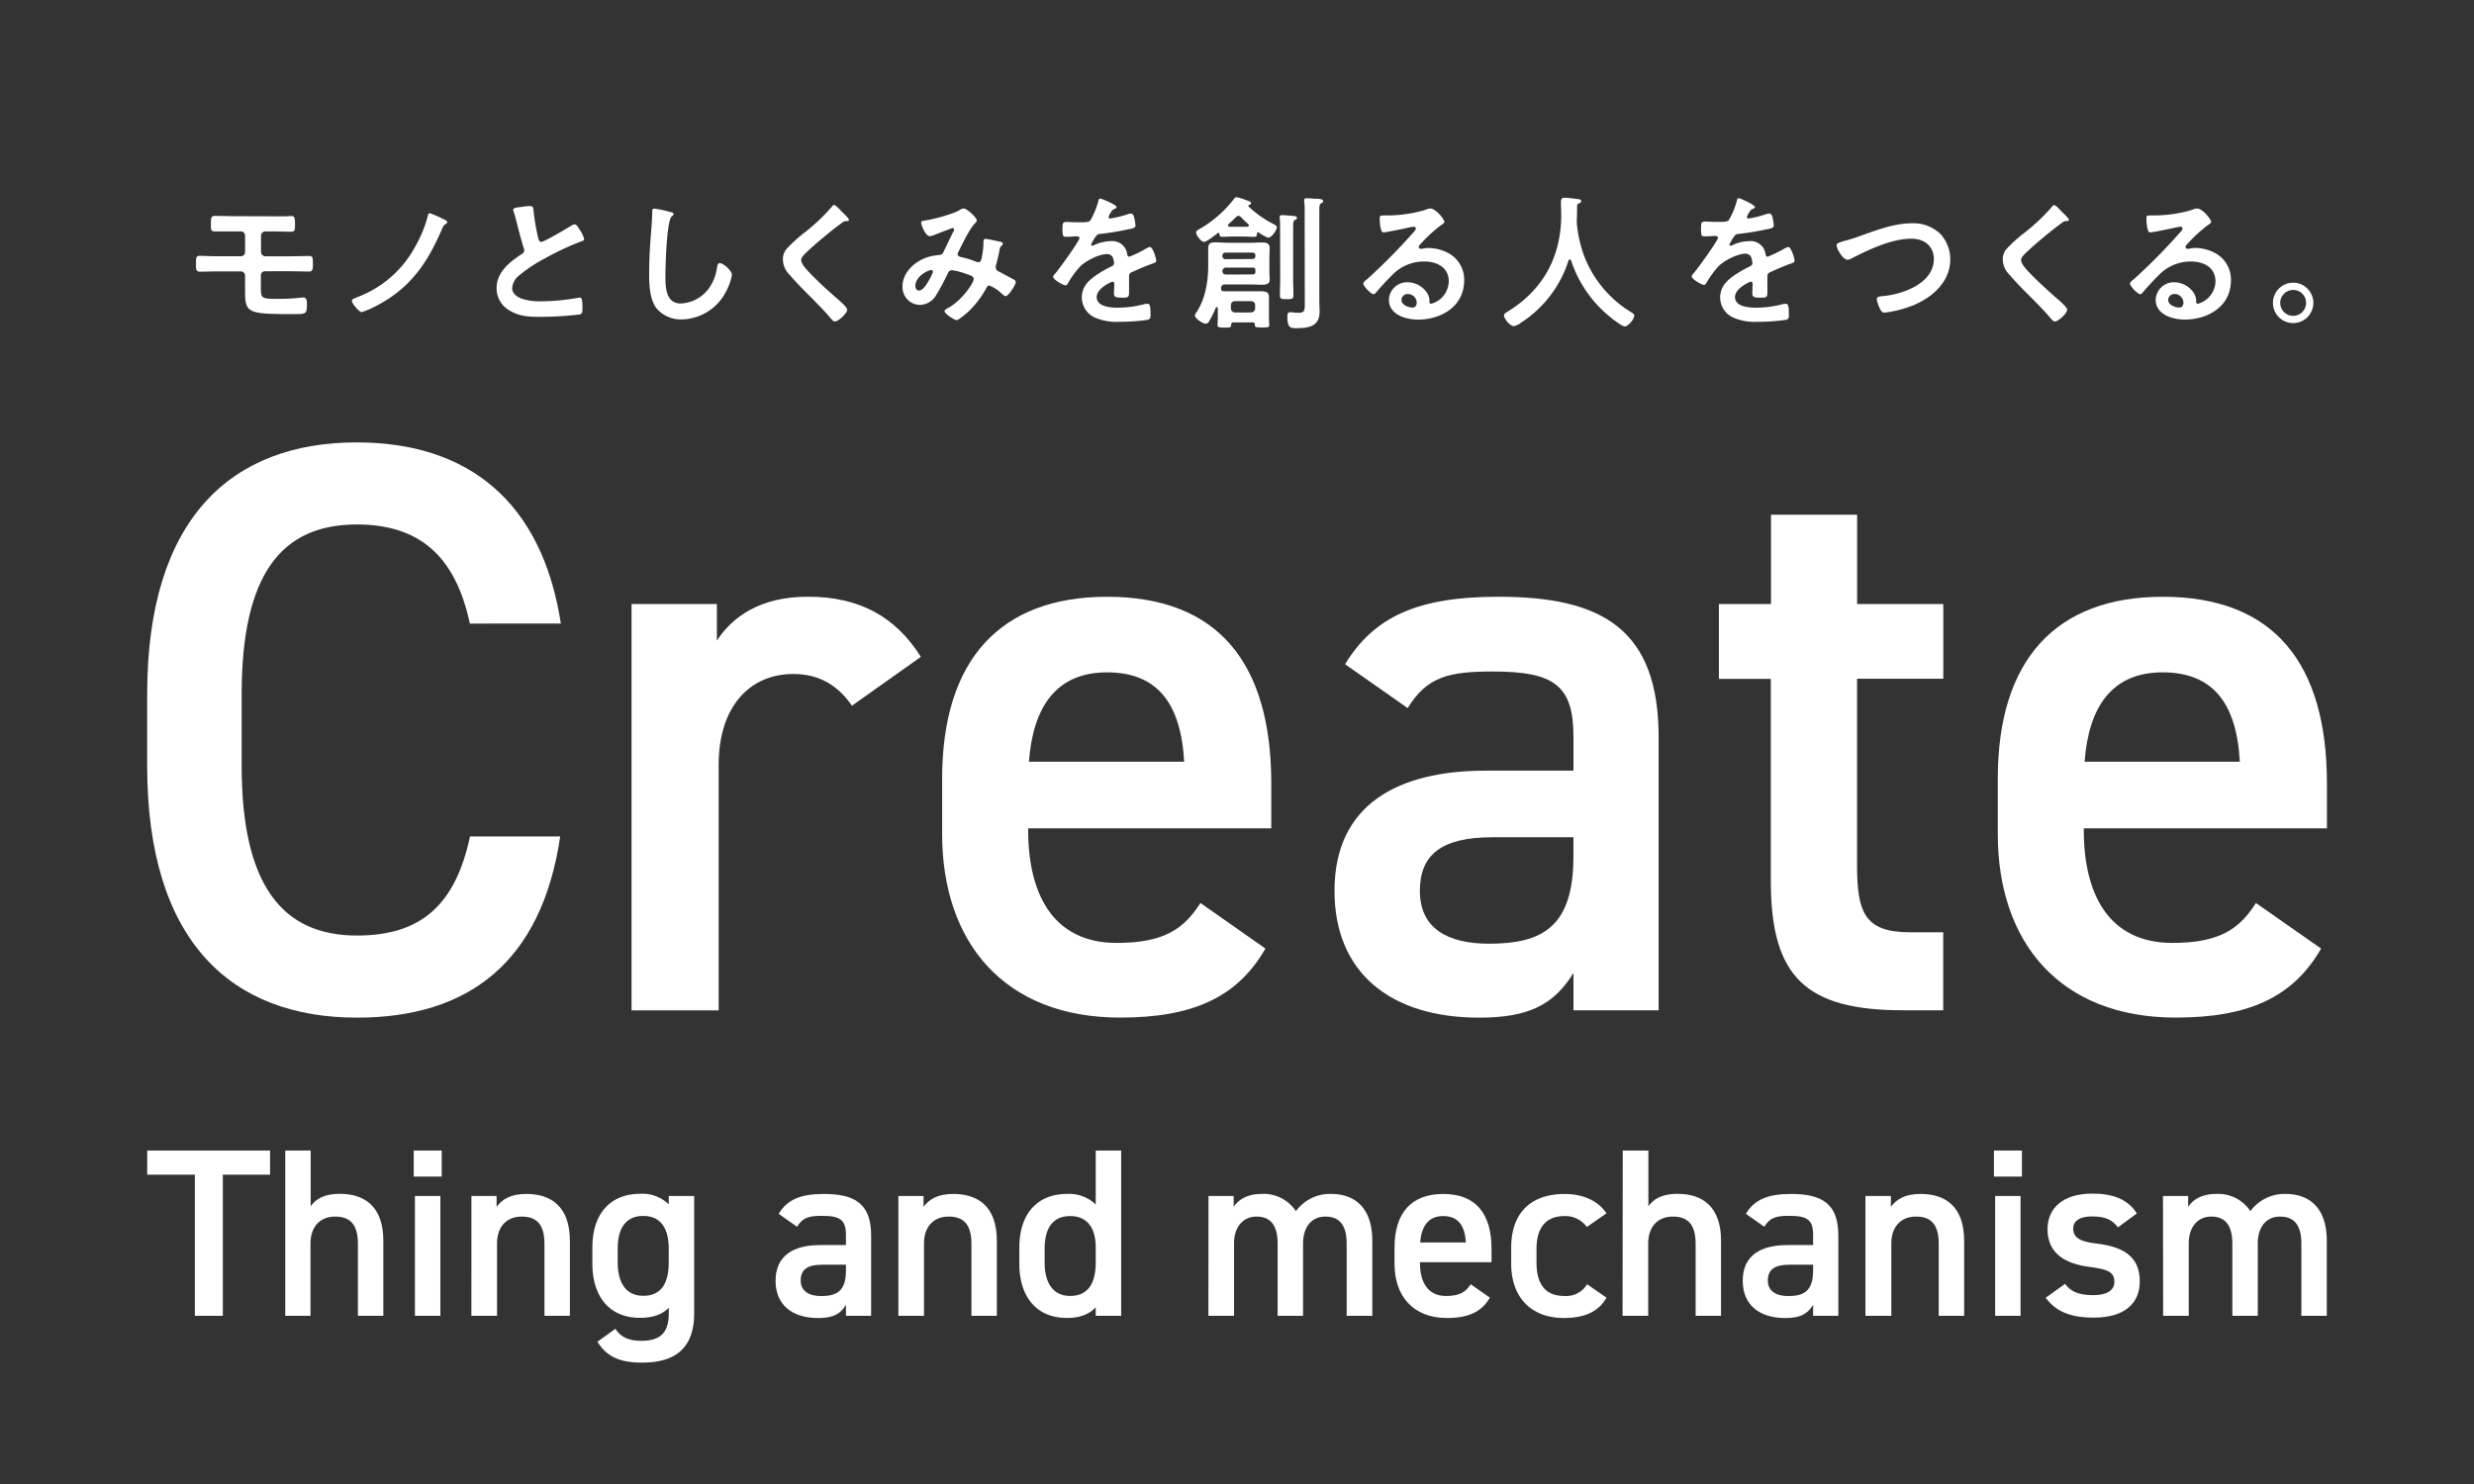 <svg xmlns="http://www.w3.org/2000/svg" xmlns:xlink="http://www.w3.org/1999/xlink" width="600" height="360" viewBox="0 0 600 360"><rect x="0" y="0" width="600" height="360" fill="#333333" stroke="none"/><defs><clipPath id="a"><rect width="600" height="360" transform="translate(249.5 445.7)" fill="#fff" stroke="#707070" stroke-width="1"/></clipPath><clipPath id="b"><rect width="599.077" height="360" fill="none"/></clipPath></defs><g transform="translate(-249.5 -445.7)" clip-path="url(#a)"><g transform="translate(249.5 445.701)"><g transform="translate(0 0)"><g clip-path="url(#b)"><path d="M106.485,129.718c-3.524-16.554-12.413-24.042-27.4-24.042-18.131,0-27.945,11.823-27.945,41.2v17.347C51.141,193.184,61,205.4,79.13,205.4c15.576,0,23.849-7.488,27.4-24.042H128.4c-4.528,30.553-22.272,43.953-49.274,43.953-30.394,0-50.9-18.333-50.9-61.1V146.871c0-42.772,20.5-61.106,50.851-61.106,27,0,44.931,14.387,49.477,43.953Z" transform="translate(7.465 21.553)" fill="#fff"/><path d="M175.8,142.2c-3.154-4.537-7.488-7.691-14.193-7.691-10.642,0-18.131,7.929-18.131,22.078v59.529H122.351V117.528h20.695V126.4c3.744-5.718,10.449-10.642,22.078-10.642,12.616,0,21.285,4.925,27.4,14.589Z" transform="translate(30.813 28.993)" fill="#fff"/><path d="M261.112,201.114c-6.9,12.026-17.928,16.739-35.24,16.739-28.192,0-43.169-18.334-43.169-44.543V159.927c0-28.976,14.193-44.155,40.015-44.155,27,0,39.812,16.166,39.812,45.336v10.836H203.566v.4c0,15.373,5.911,27.4,21.479,27.4,11.629,0,16.36-3.524,20.307-9.691Zm-57.353-45.327H241.4c-.784-14.4-6.7-21.681-18.721-21.681-12.219,0-17.937,8.273-18.924,21.681Z" transform="translate(45.785 28.997)" fill="#fff"/><path d="M295.613,157.956H316.9v-8.281c0-12.413-4.731-15.77-19.514-15.77-10.642,0-15.964,1.189-20.695,8.872l-15.18-10.642c7.1-11.629,17.743-16.369,37.222-16.369,25.223,0,38.825,7.929,38.825,34.095v66.233H316.9v-9.057c-4.731,7.682-10.836,10.836-22.862,10.836-21.681,0-35.09-11.039-35.09-30.747C258.946,166.034,274.522,157.956,295.613,157.956ZM316.9,174.113H297.19c-12.422,0-17.541,4.343-17.541,13.012,0,9.065,6.7,12.81,16.739,12.81,12.81,0,20.5-3.938,20.5-21.091Z" transform="translate(64.699 28.995)" fill="#fff"/><path d="M333.642,121.483h12.633V99.819h20.888v21.664h20.9v18.14H367.147v45.133c0,11.453,1.762,16.36,12.819,16.36h8.079v18.924h-9.691c-23.646,0-32.121-8.079-32.121-31.337V139.64H333.642Z" transform="translate(83.23 25.039)" fill="#fff"/><path d="M466.242,201.114c-6.9,12.026-17.937,16.739-35.24,16.739-28.192,0-43.169-18.334-43.169-44.543V159.927c0-28.976,14.193-44.155,40.015-44.155,27,0,39.812,16.166,39.812,45.336v10.836H408.686v.4c0,15.373,5.92,27.4,21.488,27.4,11.629,0,16.36-3.524,20.263-9.691Zm-57.353-45.327h37.645c-.784-14.4-6.7-21.681-18.721-21.681C415.593,134.105,409.875,142.378,408.889,155.787Z" transform="translate(96.673 28.997)" fill="#fff"/><path d="M58.031,223.4v5.867H46.578V263.5H39.794V229.265H28.235V223.4Z" transform="translate(7.465 55.696)" fill="#fff"/><path d="M55.059,223.4h6.167V236.93c1.216-1.762,3.313-3.022,7.048-3.022,5.982,0,10.572,3.022,10.572,11.382V263.5H72.679V245.986c0-5.11-2.317-6.555-5.515-6.555-3.832,0-5.982,2.643-5.982,6.5V263.5H55.059Z" transform="translate(14.12 55.696)" fill="#fff"/><path d="M80.026,223.4h6.792v6.334H80.026Zm.291,11.03h6.167V263.5H80.317Z" transform="translate(20.313 55.696)" fill="#fff"/><path d="M91.237,232.333h6.105v2.643c1.277-1.762,3.365-3.136,7.2-3.136,5.982,0,10.572,3.022,10.572,11.382v18.184h-6.167V243.892c0-5.11-2.326-6.555-5.515-6.555-3.832,0-5.982,2.643-5.982,6.5v17.567h-6.22Z" transform="translate(23.092 57.791)" fill="#fff"/><path d="M133.26,232.34h6.167V260.8c0,8.942-5.11,11.964-12.66,11.964-5.224,0-8.484-1.339-10.8-5.057l4.352-3.136c1.277,1.921,3.083,2.907,6.273,2.907,4.652,0,6.678-1.973,6.678-6.678v-1.339c-1.568,1.63-3.885,2.44-6.969,2.44-7.726,0-11.559-5.515-11.559-13.127v-3.947c0-8.361,4.537-13.012,11.559-13.012a9.223,9.223,0,0,1,6.969,2.555Zm0,16.14v-3.365c0-5-2.026-7.929-6.167-7.929s-6.211,2.846-6.211,7.929v3.365c0,4.537,1.762,8.079,6.211,8.079,4.66.009,6.167-3.533,6.167-8.07Z" transform="translate(28.925 57.784)" fill="#fff"/><path d="M161.131,244.243H167.4V241.8c0-3.656-1.392-4.643-5.744-4.643-3.136,0-4.7.344-6.105,2.643l-4.467-3.136c2.088-3.427,5.224-4.819,10.977-4.819,7.436,0,11.453,2.326,11.453,10.052V261.4h-6.105v-2.643c-1.392,2.264-3.189,3.189-6.731,3.189-6.4,0-10.343-3.251-10.343-9.057C150.356,246.621,154.92,244.243,161.131,244.243Zm6.273,4.766H161.6c-3.656,0-5.171,1.277-5.171,3.832s1.982,3.771,4.942,3.771c3.771,0,6.035-1.163,6.035-6.211Z" transform="translate(37.756 57.793)" fill="#fff"/><path d="M174.206,232.333h6.1v2.643c1.277-1.762,3.365-3.136,7.207-3.136,5.982,0,10.572,3.022,10.572,11.382v18.184h-6.167V243.892c0-5.11-2.326-6.555-5.524-6.555-3.832,0-5.982,2.643-5.982,6.5v17.567H174.2Z" transform="translate(43.675 57.791)" fill="#fff"/><path d="M216.231,223.4H222.4v40.1h-6.167v-2.035c-1.568,1.63-3.779,2.555-6.969,2.555-7.726,0-11.559-5.515-11.559-13.127v-3.947c0-8.361,4.528-13.012,11.559-13.012a9.308,9.308,0,0,1,6.969,2.555Zm0,27.179v-3.718c0-4.757-2.15-7.55-6.167-7.55-4.185,0-6.22,2.846-6.22,7.929V250.6c0,4.537,1.762,8.079,6.22,8.079C214.716,258.655,216.231,255.114,216.231,250.576Z" transform="translate(49.506 55.696)" fill="#fff"/><path d="M234.462,232.334h6.105v2.643c1.154-1.762,3.365-3.136,6.792-3.136a9.35,9.35,0,0,1,8.308,4.185,10.193,10.193,0,0,1,8.475-4.185c6.273,0,10.052,3.832,10.052,11.382v18.184h-6.22V243.893c0-4.757-1.973-6.555-5.163-6.555s-5.286,2.317-5.409,6.211v17.858h-6.167V243.893c0-4.934-2.15-6.555-5.119-6.555-3.189,0-5.453,2.432-5.453,6.5v17.567h-6.22Z" transform="translate(58.621 57.79)" fill="#fff"/><path d="M293.731,257c-2.035,3.524-5.286,4.934-10.4,4.934-8.308,0-12.722-5.4-12.722-13.127v-3.947c0-8.537,4.185-13.012,11.8-13.012,7.929,0,11.726,4.766,11.726,13.365V248.4H276.772v.115c0,4.537,1.762,8.079,6.334,8.079,3.427,0,4.819-1.048,5.982-2.846Zm-16.9-13.391h11.074c-.238-4.246-1.973-6.4-5.515-6.4S277.125,239.653,276.834,243.608Z" transform="translate(67.594 57.793)" fill="#fff"/><path d="M316.388,257c-1.912,3.427-5.339,4.934-10.334,4.934-8.132,0-12.774-5.224-12.774-13.127v-3.947c0-8.361,4.7-13.012,13-13.012,4.405,0,8.079,1.63,10.105,4.7l-4.757,3.313a6.4,6.4,0,0,0-5.462-2.643c-4.528,0-6.74,2.907-6.74,7.929v3.365c0,4.537,1.63,8.079,6.74,8.079a5.886,5.886,0,0,0,5.515-2.846Z" transform="translate(73.217 57.793)" fill="#fff"/><path d="M314.966,223.4h6.22V236.93c1.216-1.762,3.313-3.022,7.048-3.022,5.982,0,10.572,3.022,10.572,11.382V263.5h-6.167V245.986c0-5.11-2.326-6.555-5.515-6.555-3.832,0-5.982,2.643-5.982,6.5V263.5h-6.22Z" transform="translate(78.586 55.696)" fill="#fff"/><path d="M349.074,244.243h6.273V241.8c0-3.656-1.392-4.643-5.744-4.643-3.136,0-4.7.344-6.105,2.643l-4.467-3.136c2.088-3.427,5.224-4.819,10.977-4.819,7.427,0,11.453,2.326,11.453,10.052V261.4h-6.114v-2.643c-1.392,2.264-3.189,3.189-6.74,3.189-6.387,0-10.334-3.251-10.334-9.057C338.273,246.621,342.863,244.243,349.074,244.243Zm6.273,4.766h-5.815c-3.656,0-5.171,1.277-5.171,3.832s1.973,3.771,4.942,3.771c3.771,0,6.035-1.163,6.035-6.211Z" transform="translate(84.378 57.793)" fill="#fff"/><path d="M362.118,232.333h6.167v2.643c1.277-1.762,3.365-3.136,7.2-3.136,5.982,0,10.572,3.022,10.572,11.382v18.184h-6.167V243.892c0-5.11-2.317-6.555-5.515-6.555-3.832,0-5.982,2.643-5.982,6.5v17.567h-6.273Z" transform="translate(90.294 57.791)" fill="#fff"/><path d="M387.085,223.4h6.792v6.334h-6.792Zm.291,11.03h6.167V263.5h-6.167Z" transform="translate(96.487 55.696)" fill="#fff"/><path d="M414.677,239.961c-1.4-1.762-2.846-2.643-6.334-2.643-2.643,0-4.528.881-4.528,2.96,0,2.44,2.15,3.189,5.515,3.594,6.449.758,10.634,3.022,10.634,9.18,0,5.348-3.665,8.81-11.153,8.81-5.929,0-9.294-1.621-11.673-4.819l4.7-3.365c1.33,1.762,3.075,2.731,6.907,2.731,3.2,0,5.057-1.163,5.057-3.2,0-2.379-1.515-3.083-6.044-3.656-5.515-.7-10.167-3.022-10.167-9.118,0-5.171,3.779-8.66,10.863-8.66,4.766,0,8.537,1.225,10.8,4.819Z" transform="translate(98.981 57.775)" fill="#fff"/><path d="M419.936,232.334h6.1v2.643c1.163-1.762,3.365-3.136,6.792-3.136a9.34,9.34,0,0,1,8.308,4.185,10.22,10.22,0,0,1,8.475-4.185c6.273,0,10.052,3.832,10.052,11.383v18.184h-6.167V243.893c0-4.757-1.982-6.555-5.171-6.555s-5.286,2.317-5.4,6.211v17.858h-6.167V243.893c0-4.934-2.15-6.555-5.11-6.555-3.2,0-5.462,2.432-5.462,6.5v17.567h-6.211Z" transform="translate(104.637 57.79)" fill="#fff"/><path d="M56.306,41.845h3.136c.458,0,.881-.07,1.339-.07.881,0,.951.423.951,2.22,0,1.233-.07,1.586-1.022,1.586-1.48,0-2.925-.07-4.4-.07H54.544a1.04,1.04,0,0,0-1.057,1.057v3.947a1.057,1.057,0,0,0,1.057,1.022h5.991c1.621,0,3.313-.07,4.581-.07.951,0,.951.388.951,2.009,0,1.022,0,1.762-.881,1.762-1.551,0-3.1-.07-4.616-.07H54.438a.978.978,0,0,0-.987.951v3c0,2.643.176,2.749,3.982,2.749a46.541,46.541,0,0,0,5.92-.317,2.644,2.644,0,0,1,.529,0c.811,0,.74,1.3.74,1.832,0,2.114-.317,2.185-2.854,2.185-11.691,0-12.149-.176-12.149-5.815V56.222A1.022,1.022,0,0,0,48.6,55.2H43.065c-1.48,0-2.925.07-4.4.07-.951,0-.951-.67-.951-1.692,0-1.692,0-2.15.881-2.15s2.784.106,4.475.106H48.6a1.022,1.022,0,0,0,1.022-1.022V46.531a1.013,1.013,0,0,0-1.057-1.022H42.5c-.987,0-1.163-.176-1.163-1.3,0-2.255,0-2.467,1.128-2.467,1.374,0,2.854.07,4.4.07Z" transform="translate(9.815 10.631)" fill="#fff"/><path d="M90.162,42.633c.247.106.987.423.987.74,0,.176-.211.352-.352.458-.529.352-.564.352-.951,1.269-3.418,7.929-7.436,13.99-15.215,18.219a23.135,23.135,0,0,1-4.229,1.9c-.67,0-2.4-2.15-2.4-2.713,0-.423.317-.493,1.2-.881A26.474,26.474,0,0,0,83.3,49.434a30.439,30.439,0,0,0,3.136-7.612c.07-.282.141-.6.458-.6A23.989,23.989,0,0,1,90.162,42.633Z" transform="translate(17.331 10.503)" fill="#fff"/><path d="M102.435,40a13.084,13.084,0,0,1,1.692-.176c.987,0,.881.529.987,1.339a49.682,49.682,0,0,0,1.084,6.308c.115.458.22,1.057.811,1.057s6.273-3.313,7.189-3.912a2.255,2.255,0,0,1,.881-.352c.458,0,1.057,1.057,1.269,1.41a7.048,7.048,0,0,1,1.022,2.15c0,.352-.388.458-.67.564a64.8,64.8,0,0,0-8.7,4.053,36.119,36.119,0,0,0-6.334,4.158A4.4,4.4,0,0,0,99.9,59.765c0,1.269,1.233,2.15,2.326,2.537a14.1,14.1,0,0,0,4.678.634,53.183,53.183,0,0,0,9.2-.881.979.979,0,0,1,.317,0c.493,0,.529,1.445.529,2.185v.423c0,.881,0,1.3-.74,1.48a84.392,84.392,0,0,1-9.691.564c-2.643,0-4.89-.141-7.215-1.515a6.167,6.167,0,0,1-3.172-5.471c0-3.841,3.172-6.343,6.1-8.246a1.092,1.092,0,0,0,.6-.881,1.207,1.207,0,0,0-.141-.634c-.423-1.269-1.41-5-1.762-6.449a22.392,22.392,0,0,0-.67-2.326,1.86,1.86,0,0,1-.106-.423C100.145,40.171,101.307,40.171,102.435,40Z" transform="translate(24.307 10.155)" fill="#fff"/><path d="M130.991,41.175c.247,0,.7.176.7.493s-.211.352-.423.529c-1.233.881-1.551,12.087-1.551,14.1,0,2.749-.07,7.048,3.735,7.048a8.924,8.924,0,0,0,6.616-3.418,11.206,11.206,0,0,0,2.15-5.215c.106-.564.176-1.163.7-1.163.775,0,2.925,1.762,2.925,2.854a13.1,13.1,0,0,1-1.445,4.079A12.334,12.334,0,0,1,133.7,67.208a7.779,7.779,0,0,1-6.167-2.713c-1.586-2.114-1.762-5.533-1.762-8.105q0-4.176.317-8.352c.106-1.621.423-5,.423-6.449V41.2c0-.529,0-.881.529-.881A29.892,29.892,0,0,1,130.991,41.175Z" transform="translate(31.661 10.279)" fill="#fff"/><path d="M167.773,43.216c0,.352-.493.317-.74.317a1.577,1.577,0,0,0-.951.423q-1.322.951-2.643,2.009c-1.982,1.621-3.973,3.233-5.806,5-.67.634-1.445,1.339-1.445,2.009,0,.881,1.163,2.15,1.762,2.784,2.009,2.15,4.185,4.123,6.37,6.061.6.529,3.031,2.5,3.031,3.207,0,.881-2.15,2.854-3,2.854-.388,0-.881-.634-1.092-.881-1.339-1.586-2.819-3.066-4.255-4.546-1.9-1.9-3.841-3.806-5.568-5.85a5.356,5.356,0,0,1-1.674-3.762,4,4,0,0,1,.775-2.432,34.244,34.244,0,0,1,4.511-4.123,47.994,47.994,0,0,0,6.581-6.237c.141-.176.317-.423.529-.423.458,0,1.48,1.2,1.868,1.586S167.773,42.828,167.773,43.216Z" transform="translate(38.11 10.106)" fill="#fff"/><path d="M193.018,43.224a.881.881,0,0,1-.352.6c-1.4,1.339-3.128,5.075-4.079,6.942a1.383,1.383,0,0,0-.22.6c0,.634.7.67,1.947.987a22.336,22.336,0,0,1,2.423.811,1.692,1.692,0,0,0,.6.176c.529,0,.7-.352.811-.775a22.2,22.2,0,0,0,.493-3.7v-.529c0-.352.106-.67.529-.67.282,0,3.136.6,3.524.7.247,0,.634.141.634.458s-.282.493-.564.775a3.146,3.146,0,0,0-.247.881c-.211,1.128-.493,2.255-.775,3.348a2.5,2.5,0,0,0-.141.7,1.176,1.176,0,0,0,.811,1.092c.7.352,2.784,1.48,3.277,1.762.317.141.775.352.775.775,0,.67-1.762,3.418-2.467,3.418-.247,0-.775-.458-1.057-.74a9.534,9.534,0,0,0-2.854-1.832c-.493,0-.564.317-.74.6a23.4,23.4,0,0,1-4.581,5.92c-.414.352-2.176,1.868-2.643,1.868s-2.925-1.515-2.925-2.185c0-.317.458-.529.67-.67,3.665-1.9,6.4-6.308,6.4-7.048s-.564-.881-1.859-1.339a17.76,17.76,0,0,0-3.383-.881,1.1,1.1,0,0,0-1.022.74,57.09,57.09,0,0,1-2.819,5.286,4.731,4.731,0,0,1-3.982,2.4,4.3,4.3,0,0,1-4.194-4.511c0-3.7,3.524-6.519,6.872-7.295a19.005,19.005,0,0,1,2.044-.317c.67,0,.881-.423,1.092-.881.775-1.586,1.515-3.207,2.326-4.793a.934.934,0,0,0,.176-.493.361.361,0,0,0-.388-.352c-.106,0-2.96,1.092-4.123,1.551a5.136,5.136,0,0,1-1.374.423c-1.092,0-2.114-2.819-2.114-3.277s.529-.458,1.163-.564c1.938-.317,6.449-1.48,8.105-2.467a2.264,2.264,0,0,1,1.084-.423C190.551,40.3,193.018,42.448,193.018,43.224ZM182,55.241c-.987,0-3.876,1.621-3.876,3.841,0,.6.282,1.128.881,1.128,1.057,0,2.044-1.868,2.5-2.643a9.866,9.866,0,0,0,.881-1.9.37.37,0,0,0-.388-.423Z" transform="translate(43.875 10.274)" fill="#fff"/><path d="M219.652,40.423c0,.211-.238.352-.414.423-.564.211-.7.388-1.172,1.2a2.528,2.528,0,0,0-.344.811.344.344,0,0,0,.379.352,25.5,25.5,0,0,0,4.088-.987,2.643,2.643,0,0,1,.881-.211c.6,0,.775.564.881,1.057a11.257,11.257,0,0,1,.282,1.9c0,.6-1.128.74-1.868.881a60.841,60.841,0,0,1-6.652,1.092,1.242,1.242,0,0,0-1.057.564,11.376,11.376,0,0,0-1.2,2.044.273.273,0,0,0,.282.247,1.357,1.357,0,0,0,.634-.211,9.753,9.753,0,0,1,3.841-.881,3.6,3.6,0,0,1,4.009,3.172c.07.317.176.6.529.6a31.372,31.372,0,0,0,4.123-2.009,2.907,2.907,0,0,1,.881-.352c.67,0,1.515,2.713,1.515,3.313,0,.423-.388.564-1.057.775-.141.07-.317.106-.493.176-1.41.529-2.784,1.128-4.158,1.762-.634.247-.881.458-.881,1.163V61c0,1.269-.176,1.41-1.515,1.41-1.515,0-2.15-.07-2.15-.987,0-.775.079-1.551.079-2.291,0-.317-.115-.6-.458-.6-.176,0-3.806,1.551-3.806,3.735,0,2.361,3.418,2.573,5.11,2.573a25.752,25.752,0,0,0,6.546-.881,4.333,4.333,0,0,1,.7-.07c.458,0,.7.388.7,2.4,0,1.057,0,1.339-.811,1.515a46.736,46.736,0,0,1-6.766.458,13.039,13.039,0,0,1-5.559-.881,5.356,5.356,0,0,1-3.524-5.039c0-3.172,2.573-4.9,5-6.343.7-.423,1.445-.811,2.185-1.163.344-.176.634-.388.634-.811a4.865,4.865,0,0,0-.185-.987,1.462,1.462,0,0,0-1.542-1.2c-1.973,0-5.216,1.692-6.59,3.1a23.1,23.1,0,0,0-2.96,4.123.59.59,0,0,1-.493.352c-.634,0-3-1.41-3-2.044,0-.282.282-.564.458-.775.811-.881,5.92-7.929,5.92-8.634,0-.317-.282-.423-.775-.423s-1.374.106-2.467.106c-.775,0-.881-.176-.881-1.973,0-1.41.141-1.621,1.022-1.621.6,0,1.515.07,2.537.07h1.022c.881,0,1.868,0,2.185-.458a19.384,19.384,0,0,0,1.9-4.546c.07-.388.141-.74.493-.74S219.652,39.894,219.652,40.423Z" transform="translate(51.142 9.798)" fill="#fff"/><path d="M245.82,68.473H241.15a.5.5,0,0,0-.529.529c0,.74-.282.74-1.621.74-1.128,0-1.692,0-1.692-.6,0-.106.07-1.269.07-1.762V65.266c0-.176,0-.493-.247-.493a.238.238,0,0,0-.247.176,24.085,24.085,0,0,1-1.48,3.031c-.211.388-.458.811-.951.811-.811,0-2.643-1.339-2.643-1.973a2.5,2.5,0,0,1,.458-.881c2.114-3.277,2.784-7.436,2.784-11.277V50.5c0-1.233.634-1.445,1.762-1.445s1.938.106,2.925.106h5.568c.881,0,1.762-.07,2.643-.07,1.057,0,2.009.106,2.009,1.374,0,.67-.07,1.339-.07,2.009V56.28c0,.6.07,1.2.07,1.832,0,1.2-1.057,1.233-1.973,1.233s-1.762-.07-2.713-.07h-6.167a.881.881,0,0,0-.952.775v.141c0,.458.176.74.67.74h8.986c1.762,0,1.973.564,1.973,1.48v4.934c0,.634.07,1.656.07,1.762,0,.634-.493.6-1.832.6s-1.692,0-1.656-.74C246.348,68.649,246.172,68.508,245.82,68.473Zm-8.246-21.708h-.141c-.564.458-2.784,2.185-3.383,2.185-.74,0-1.938-1.621-1.938-2.326,0-.388.529-.634.81-.775A28.914,28.914,0,0,0,241.2,38.66c.176-.247.388-.564.74-.564a14,14,0,0,1,2.185.67c.881.317,1.3.388,1.3.811,0,.282-.247.352-.493.423a.158.158,0,0,0-.141.176v.141a25.328,25.328,0,0,0,6.273,4.4c.247.141.626.317.626.67,0,.74-1.26,2.537-2.106,2.537A8.272,8.272,0,0,1,247.3,46.66a.273.273,0,0,0-.176-.07c-.141,0-.211.176-.247.317,0,.564-.106.811-.74.811-.881,0-1.691-.07-2.5-.07h-2.643c-.811,0-1.656.07-2.5.07-.564,0-.7-.211-.74-.74,0-.106-.035-.211-.176-.211ZM245.82,53.1a.643.643,0,0,0,.67-.7v-.176a.625.625,0,0,0-.67-.67h-6.625a.678.678,0,0,0-.7.67v.211a.67.67,0,0,0,.7.7Zm0,3.735c.493,0,.67-.211.67-.67v-.317c0-.458-.176-.67-.634-.67h-6.378a.881.881,0,0,0-.987.811c0,.634.388.881.951.881Zm-3.418-14.2a.881.881,0,0,0-.634.317c-.564.564-1.128,1.128-1.762,1.656a.5.5,0,0,0-.141.352c0,.106.07.282.388.317a5.181,5.181,0,0,0,.74,0h3.524c.282,0,.388-.176.388-.317a.528.528,0,0,0-.141-.317c-.634-.564-1.2-1.092-1.762-1.692a.881.881,0,0,0-.6-.308Zm3.031,23.434a1,1,0,0,0,1-.978V64.28a.934.934,0,0,0-.987-.951h-3.912a.934.934,0,0,0-.987.951v.811a1,1,0,0,0,.987.987Zm7.048-20.932a12.987,12.987,0,0,0-.1-1.973V42.88c0-.352.273-.423.564-.423.449,0,2.564.176,3.057.247.247,0,.564.106.564.423s-.247.352-.529.529-.388.458-.388,1.656V57.9c0,1.3.07,2.643.07,3.947,0,.951-.317.987-1.621.987s-1.656,0-1.656-.951c0-1.339.07-2.643.07-3.982Zm5.956-3.806a14.179,14.179,0,0,0-.106-2.22.975.975,0,0,1,0-.317c0-.388.282-.423.6-.423a13.621,13.621,0,0,1,1.689.105,4.49,4.49,0,0,0,.672,0c.987.07,1.621.106,1.621.6,0,.282-.247.388-.493.529-.388.247-.423.564-.423,1.973V63.363c0,.881.07,1.692.07,2.537,0,3.524-2.643,3.982-5.568,3.982-1.3,0-2.255.07-2.255-2.713,0-.564,0-1.163.74-1.163.317,0,1.057.141,1.938.141,1.551,0,1.551-.529,1.551-2.537Z" transform="translate(57.968 9.728)" fill="#fff"/><path d="M284.214,43.576c0,.247-.388.458-.775.74a34.134,34.134,0,0,0-5.11,4.722,1.057,1.057,0,0,0-.352.6c0,.282.282.458.6.458a2.062,2.062,0,0,0,.458-.07,6.7,6.7,0,0,1,1.445-.141,10.335,10.335,0,0,1,4.335,1.057A7.286,7.286,0,0,1,289,57.778c0,6.237-5.524,9.48-11.2,9.48-2.925,0-7.048-1.2-7.048-4.793a4.4,4.4,0,0,1,4.511-4.264,5.744,5.744,0,0,1,4.687,2.5,3.523,3.523,0,0,1,.634,2.255.416.416,0,0,0,.423.458,5.766,5.766,0,0,0,4.264-5.427c0-3.418-2.89-4.828-5.956-4.828a10.7,10.7,0,0,0-7.929,3.454c-1.374,1.339-2.643,2.784-3.912,4.229a.476.476,0,0,1-.388.247c-.74,0-2.537-1.973-2.537-2.537,0-.423.529-.811.881-1.057a141.213,141.213,0,0,0,10.96-11.065c.282-.282.881-.881.881-1.269s-.317-.423-.6-.423a8.456,8.456,0,0,0-.881.141c-.881.211-5.815,1.233-6.378,1.233-.775,0-.881-2.643-.881-3.242,0-.811,0-.881,1.092-.881h.881a32.658,32.658,0,0,0,8.916-1.3,4.811,4.811,0,0,1,1.339-.388C282.17,40.3,284.214,42.977,284.214,43.576Zm-8.9,17.479a1.462,1.462,0,0,0-1.515,1.41c0,1.269,1.691,1.868,2.749,1.868.67,0,.951-.634.951-1.2a2.15,2.15,0,0,0-2.185-2.079Z" transform="translate(66.09 10.274)" fill="#fff"/><path d="M307.811,53.186a.344.344,0,0,0-.282.247A27.989,27.989,0,0,1,296.076,68.48a4.29,4.29,0,0,1-1.832.881c-.881,0-2.361-1.762-2.361-2.643,0-.388.458-.6.881-.881,8.634-5.286,13-13.391,13-23.47,0-1.022-.07-2.044-.07-3.1,0-.634.141-1.057.881-1.057.529,0,2.432.211,3.031.317.352,0,.987.07.987.493s-.388.493-.634.6a.678.678,0,0,0-.352.6c0,1.092,0,2.22-.07,3.348v.775A30.941,30.941,0,0,0,311.3,52.27a27.39,27.39,0,0,0,11.3,13.638c.352.211.881.493.881.881,0,.881-1.48,2.643-2.326,2.643-.67,0-3.277-2.044-3.868-2.573a29.311,29.311,0,0,1-9.162-13.532C308.022,53.292,307.952,53.186,307.811,53.186Z" transform="translate(72.87 9.756)" fill="#fff"/><path d="M343.688,40.444c0,.211-.247.352-.423.423-.564.211-.7.388-1.163,1.2a2.367,2.367,0,0,0-.352.811.344.344,0,0,0,.388.352,25.5,25.5,0,0,0,4.088-.987,2.643,2.643,0,0,1,.881-.211c.59,0,.775.564.881,1.057a12.22,12.22,0,0,1,.273,1.9c0,.6-1.119.74-1.859.881a61,61,0,0,1-6.66,1.092,1.242,1.242,0,0,0-1.057.564,11.376,11.376,0,0,0-1.2,2.044.273.273,0,0,0,.282.247,1.357,1.357,0,0,0,.634-.211,9.752,9.752,0,0,1,3.841-.881,3.612,3.612,0,0,1,4.017,3.172c.07.317.176.6.52.6a30.834,30.834,0,0,0,4.123-2.009,2.907,2.907,0,0,1,.881-.352c.67,0,1.515,2.713,1.515,3.313,0,.423-.388.564-1.057.775-.141.07-.317.106-.493.176-1.41.529-2.784,1.128-4.158,1.762-.625.247-.881.458-.881,1.163v3.7c0,1.269-.176,1.41-1.507,1.41-1.515,0-2.15-.07-2.15-.987,0-.775.07-1.551.07-2.291,0-.317-.106-.6-.458-.6-.176,0-3.806,1.551-3.806,3.735,0,2.361,3.418,2.572,5.11,2.572a25.7,25.7,0,0,0,6.546-.881,4.334,4.334,0,0,1,.7-.07c.458,0,.7.388.7,2.4,0,1.057,0,1.339-.81,1.515a46.7,46.7,0,0,1-6.757.458,13.056,13.056,0,0,1-5.568-.881,5.356,5.356,0,0,1-3.524-5.039c0-3.172,2.573-4.9,5-6.343.7-.423,1.445-.811,2.185-1.163.352-.176.634-.388.634-.811a4.836,4.836,0,0,0-.176-.987,1.462,1.462,0,0,0-1.5-1.3c-1.973,0-5.216,1.691-6.59,3.1a23.1,23.1,0,0,0-2.96,4.123.59.59,0,0,1-.493.352c-.634,0-3-1.41-3-2.044,0-.282.282-.564.458-.775.811-.881,5.92-7.929,5.92-8.634,0-.317-.282-.423-.775-.423s-1.374.106-2.467.106c-.775,0-.881-.176-.881-1.973,0-1.41.141-1.621,1.022-1.621.6,0,1.515.07,2.537.07h1.022c.881,0,1.868,0,2.185-.458a19.386,19.386,0,0,0,1.9-4.546c.07-.388.141-.74.493-.74S343.688,39.915,343.688,40.444Z" transform="translate(81.923 9.777)" fill="#fff"/><path d="M361.743,46.423c4.123-1.445,8.563-3.242,13-3.242a9.435,9.435,0,0,1,6.933,2.573,9.109,9.109,0,0,1,2.4,6.167c0,5.427-4.29,9.233-9.013,11.171a28.172,28.172,0,0,1-6.872,1.762c-.6,0-.881-.352-1.128-.881a7.527,7.527,0,0,1-.81-2.361c0-.634.74-.7,1.2-.74,4.934-.388,12.642-3.031,12.642-9.057,0-3.136-2.423-4.9-5.383-4.9-4.9,0-10.361,2.643-14.66,4.828a2,2,0,0,1-.881.282c-1.092,0-2.643-2.537-2.643-3.524,0-.458.423-.6,1.9-1.057A30.213,30.213,0,0,0,361.743,46.423Z" transform="translate(88.907 10.986)" fill="#fff"/><path d="M404.832,43.209c0,.352-.485.317-.74.317a1.577,1.577,0,0,0-.943.423q-1.322.951-2.643,2.009c-1.973,1.621-3.982,3.242-5.815,5-.67.634-1.445,1.339-1.445,2.009,0,.881,1.163,2.15,1.762,2.784,2.009,2.15,4.194,4.123,6.378,6.061.6.529,3.031,2.5,3.031,3.207,0,.881-2.15,2.854-3,2.854-.388,0-.881-.634-1.092-.881-1.339-1.586-2.819-3.066-4.264-4.546-1.9-1.9-3.841-3.806-5.568-5.85a5.356,5.356,0,0,1-1.691-3.735,4,4,0,0,1,.775-2.432,34.246,34.246,0,0,1,4.546-4.123,48.07,48.07,0,0,0,6.59-6.237c.141-.176.317-.423.529-.423.458,0,1.48,1.2,1.868,1.586S404.832,42.821,404.832,43.209Z" transform="translate(96.915 10.113)" fill="#fff"/><path d="M433.216,43.576c0,.247-.388.458-.775.74a34.13,34.13,0,0,0-5.11,4.713,1.057,1.057,0,0,0-.352.6c0,.282.282.458.6.458a2.061,2.061,0,0,0,.458-.07,6.7,6.7,0,0,1,1.445-.141,10.334,10.334,0,0,1,4.334,1.057A7.286,7.286,0,0,1,438,57.769c0,6.237-5.524,9.48-11.2,9.48-2.925,0-7.048-1.2-7.048-4.793a4.4,4.4,0,0,1,4.493-4.255,5.744,5.744,0,0,1,4.687,2.5,3.524,3.524,0,0,1,.634,2.255.416.416,0,0,0,.423.458,5.766,5.766,0,0,0,4.264-5.427c0-3.418-2.89-4.828-5.956-4.828a10.7,10.7,0,0,0-7.929,3.454c-1.374,1.339-2.643,2.784-3.912,4.229a.476.476,0,0,1-.388.247c-.74,0-2.537-1.973-2.537-2.537,0-.423.529-.811.881-1.057a141.211,141.211,0,0,0,10.96-11.065c.282-.282.881-.881.881-1.269s-.317-.423-.6-.423a8.458,8.458,0,0,0-.881.141c-.881.211-5.815,1.233-6.378,1.233-.775,0-.881-2.643-.881-3.242,0-.811,0-.881,1.092-.881h.881a32.659,32.659,0,0,0,8.916-1.3,4.811,4.811,0,0,1,1.339-.388C431.172,40.3,433.216,42.977,433.216,43.576ZM424.3,61.055a1.462,1.462,0,0,0-1.515,1.41c0,1.269,1.691,1.868,2.749,1.868.67,0,.951-.634.951-1.2a2.15,2.15,0,0,0-2.185-2.079Z" transform="translate(103.049 10.274)" fill="#fff"/><path d="M451.1,59.625a4.9,4.9,0,1,1-4.9-4.9A4.9,4.9,0,0,1,451.1,59.625Zm-8.035,0a3.136,3.136,0,0,0,6.273,0,3.1,3.1,0,0,0-3.136-3.136A3.145,3.145,0,0,0,443.065,59.625Z" transform="translate(109.938 13.853)" fill="#fff"/></g></g></g></g></svg>